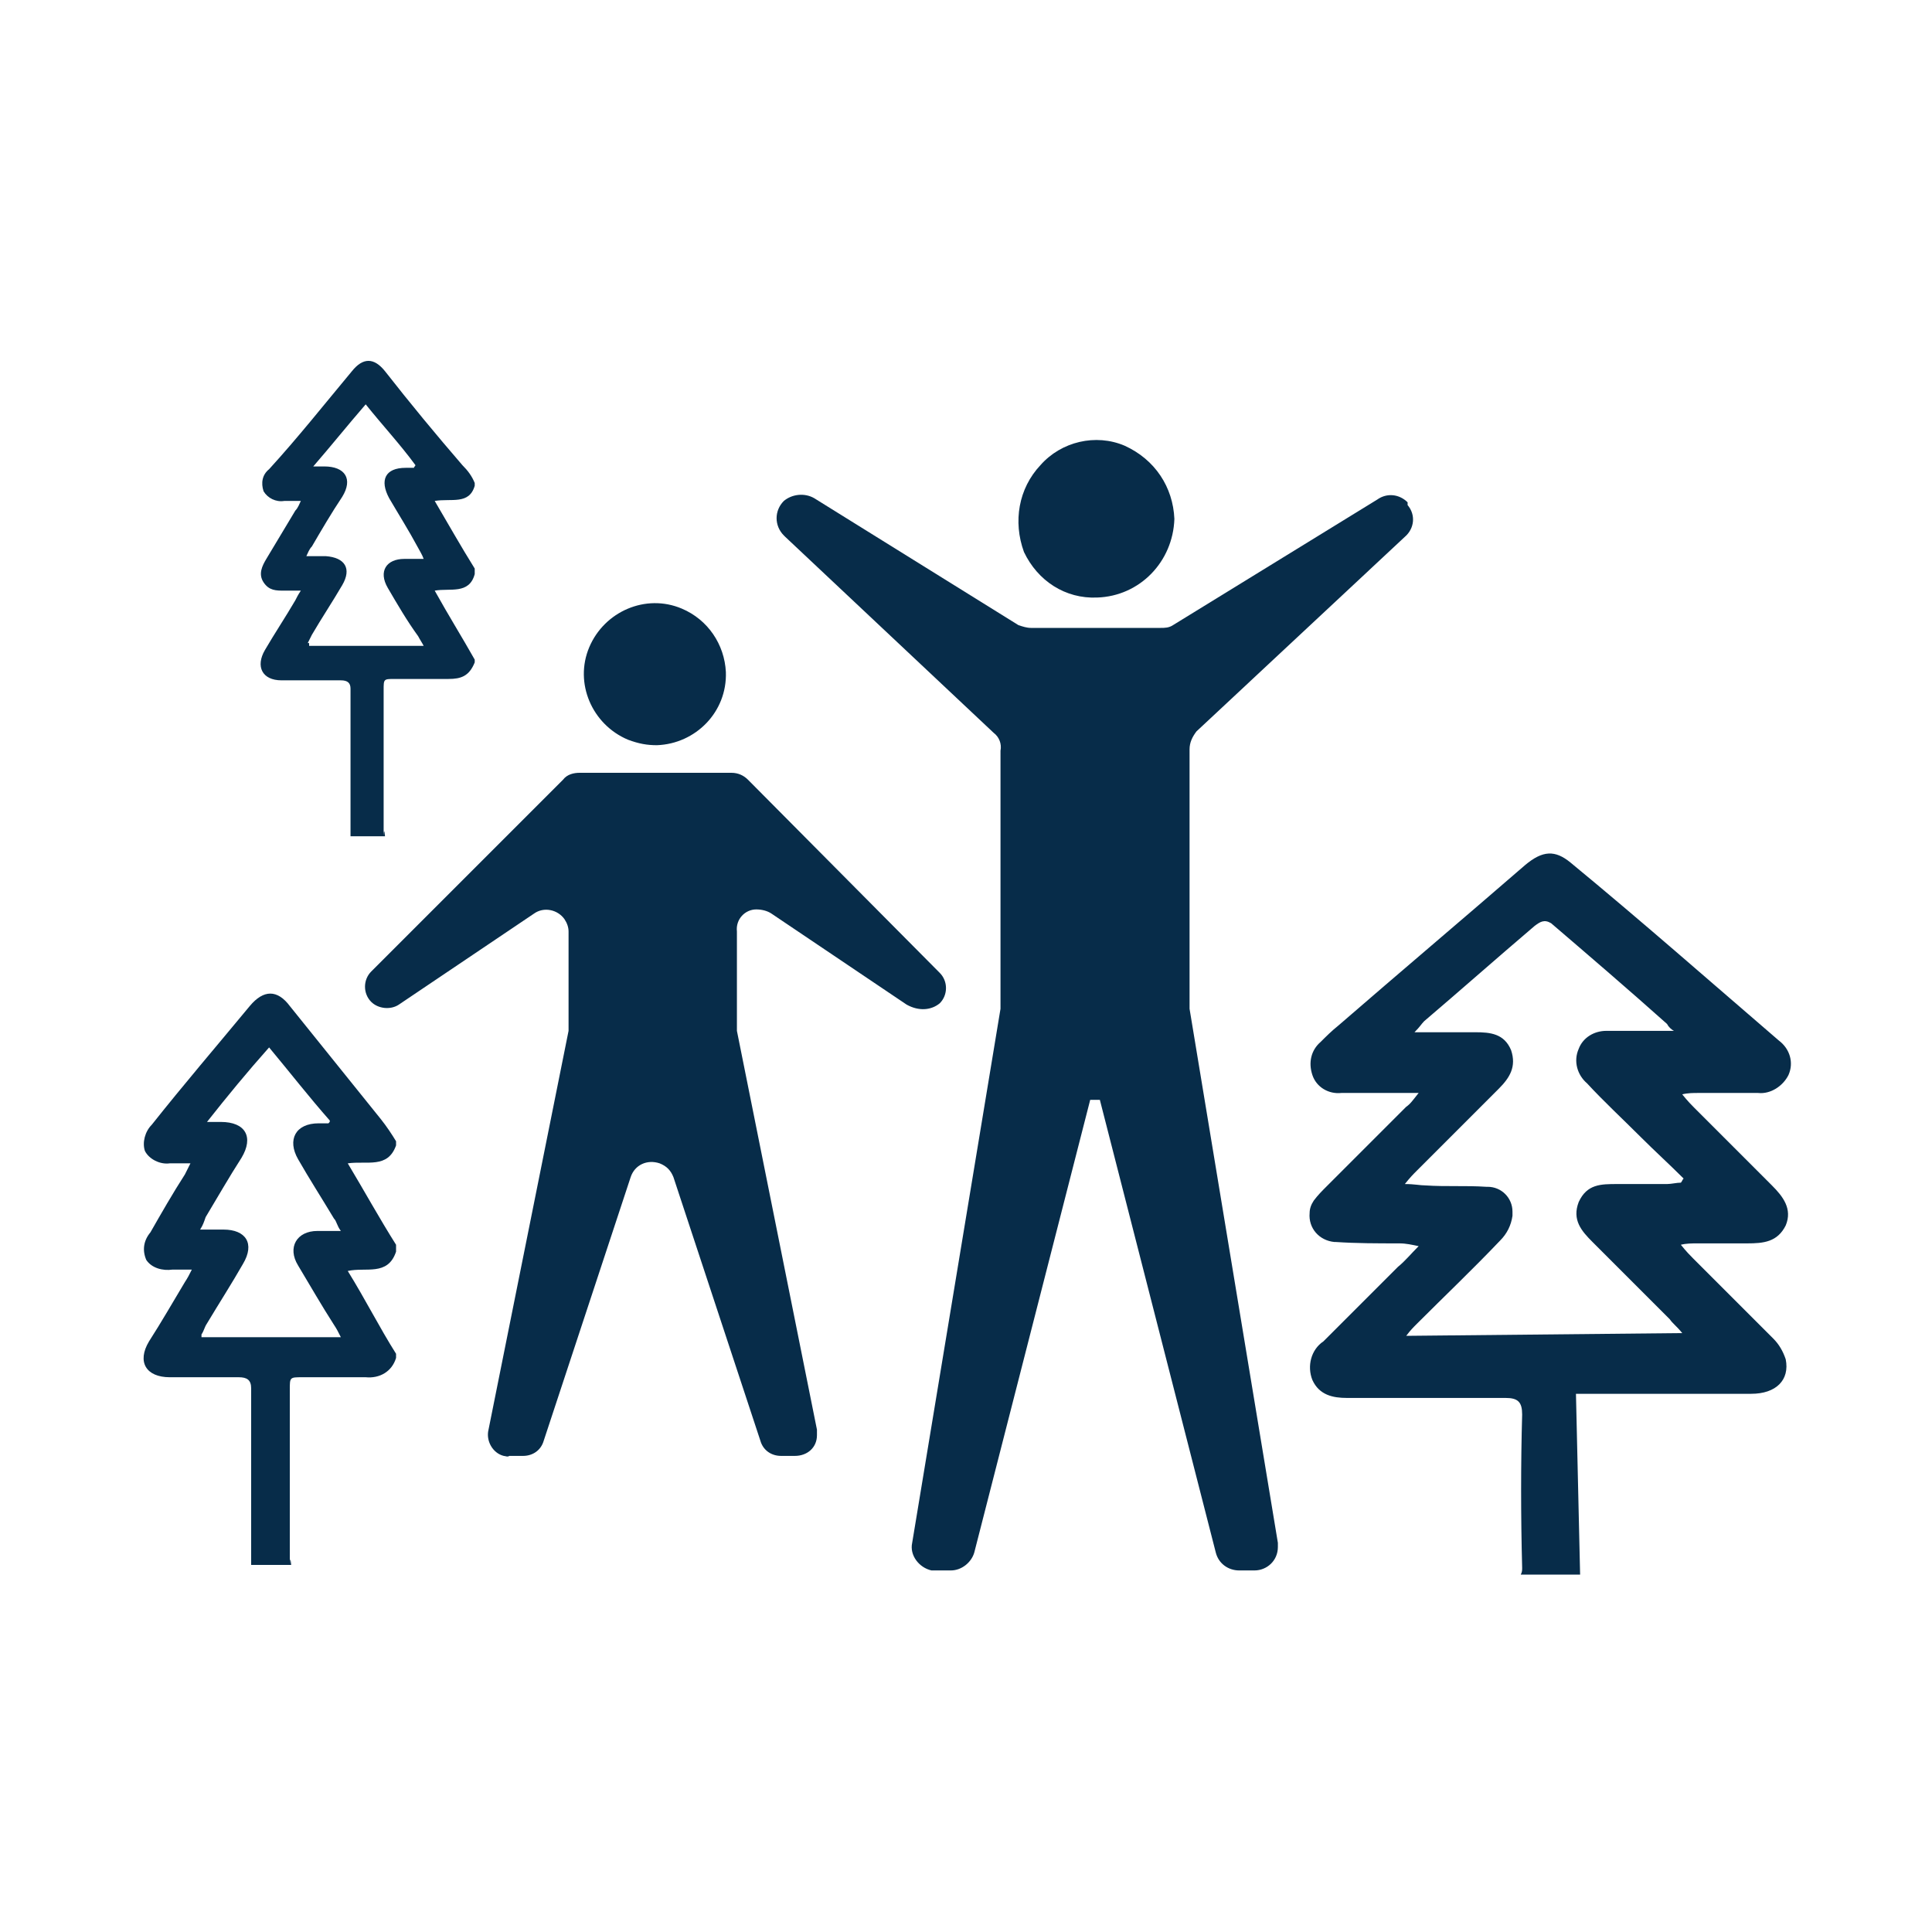 <?xml version="1.0" encoding="utf-8"?>
<!-- Generator: Adobe Illustrator 25.2.0, SVG Export Plug-In . SVG Version: 6.00 Build 0)  -->
<svg version="1.1" id="Layer_1" xmlns="http://www.w3.org/2000/svg" xmlns:xlink="http://www.w3.org/1999/xlink" x="0px" y="0px"
	 viewBox="0 0 140 140" style="enable-background:new 0 0 140 140;" xml:space="preserve">
<style type="text/css">
	.st0{fill:#072C49;}
</style>
<g>
	<path class="st0" d="M102,36.4L102,36.4c-0.6-0.6-1.5-0.7-2.2-0.2L85,45.3c-0.3,0.2-0.6,0.2-0.9,0.2h-9.4c-0.3,0-0.6-0.1-0.9-0.2
		L59,36.1c-0.7-0.4-1.6-0.3-2.2,0.2l0,0c-0.7,0.7-0.7,1.8,0,2.5c0,0,0,0,0.1,0.1L72,53.1c0.4,0.3,0.6,0.8,0.5,1.3v18.7l-6.4,38.7
		c-0.2,0.9,0.5,1.8,1.4,2c0.1,0,0.2,0,0.3,0h1.1c0.8,0,1.5-0.6,1.7-1.3L79,79.7h0.7l8.4,32.8c0.2,0.8,0.9,1.3,1.7,1.3h1.1
		c0.9,0,1.7-0.7,1.7-1.7c0-0.1,0-0.2,0-0.3l-6.4-38.7V54.3c0-0.5,0.2-0.9,0.5-1.3l15.1-14.1c0.7-0.6,0.8-1.6,0.2-2.3
		C102,36.5,102,36.4,102,36.4z"/>
	<path class="st0" d="M79.5,43.3c3.1-0.1,5.5-2.6,5.6-5.7c-0.1-2.3-1.4-4.3-3.6-5.3c-2.1-0.9-4.6-0.3-6.1,1.4
		c-1.6,1.7-2,4.1-1.2,6.3C75.2,42.1,77.2,43.4,79.5,43.3z"/>
	<path class="st0" d="M47.6,54c2.8-0.1,5.1-2.4,5-5.3c-0.1-2-1.3-3.8-3.2-4.6c-2.6-1.1-5.6,0.2-6.7,2.8c-1.1,2.6,0.2,5.6,2.8,6.7
		C46.3,53.9,46.9,54,47.6,54z"/>
	<path class="st0" d="M68.1,72.7L68.1,72.7c0.6-0.6,0.6-1.6,0-2.2L54.2,56.5c-0.3-0.3-0.7-0.5-1.2-0.5H42c-0.4,0-0.9,0.1-1.2,0.5
		L26.9,70.4c-0.6,0.6-0.6,1.6,0,2.2l0,0c0.5,0.5,1.4,0.6,2,0.2l9.8-6.6c0.7-0.5,1.7-0.3,2.2,0.4c0.2,0.3,0.3,0.6,0.3,0.9v7.2
		l-5.8,28.9c-0.2,0.8,0.3,1.7,1.1,1.9c0.1,0,0.3,0.1,0.4,0h1c0.7,0,1.3-0.4,1.5-1.1l6.3-19.1c0.3-0.9,1.2-1.3,2.1-1
		c0.5,0.2,0.8,0.5,1,1l6.3,19.1c0.2,0.7,0.8,1.1,1.5,1.1h1c0.9,0,1.6-0.6,1.6-1.5c0-0.1,0-0.3,0-0.4l-5.8-28.9v-7.2
		c-0.1-0.9,0.6-1.6,1.4-1.6c0.4,0,0.8,0.1,1.1,0.3l9.8,6.6C66.6,73.3,67.5,73.2,68.1,72.7z"/>
	<path class="st0" d="M114.2,101h12.7c1.8,0,2.8-1,2.5-2.5c-0.2-0.6-0.5-1.1-0.9-1.5l-5.8-5.8c-0.2-0.2-0.5-0.5-0.9-1
		c0.4-0.1,0.8-0.1,1.2-0.1h3.6c1.2,0,2.2-0.1,2.8-1.3c0.5-1.2-0.2-2.1-1-2.9c-1.9-1.9-3.8-3.8-5.6-5.6c-0.2-0.2-0.5-0.5-0.9-1
		c0.4-0.1,0.8-0.1,1.2-0.1h4.3c0.9,0.1,1.8-0.5,2.2-1.3c0.4-0.9,0.1-1.9-0.7-2.5c-5-4.3-10-8.7-15.1-12.9c-1.1-0.9-2-0.9-3.3,0.2
		c-4.5,3.9-9,7.7-13.5,11.6c-0.5,0.4-0.9,0.8-1.3,1.2c-0.7,0.6-0.9,1.5-0.6,2.4c0.3,0.9,1.2,1.4,2.1,1.3h5.6c-0.4,0.5-0.6,0.8-0.9,1
		l-5.8,5.8c-0.3,0.3-0.6,0.6-0.9,1c-0.2,0.3-0.3,0.6-0.3,0.9c-0.1,1.1,0.7,2,1.8,2.1c0,0,0,0,0.1,0c1.5,0.1,3,0.1,4.6,0.1
		c0.5,0,0.9,0.1,1.4,0.2c-0.6,0.6-1,1.1-1.5,1.5c-1.8,1.8-3.6,3.6-5.4,5.4c-0.9,0.6-1.2,1.8-0.8,2.8c0.5,1.1,1.5,1.3,2.5,1.3h11.5
		c0.9,0,1.2,0.3,1.2,1.2c-0.1,3.6-0.1,7.3,0,11.1c0,0.2,0,0.3-0.1,0.5h4.3L114.2,101z M101.9,96.8c0.3-0.4,0.5-0.6,0.8-0.9
		c2-2,4-3.9,6-6c0.5-0.5,0.8-1.1,0.9-1.8v-0.3c0-1-0.8-1.8-1.8-1.8c0,0-0.1,0-0.1,0c-1.5-0.1-2.9,0-4.4-0.1c-0.4,0-0.8-0.1-1.5-0.1
		c0.4-0.5,0.6-0.7,0.9-1l5.9-5.9c0.8-0.8,1.3-1.6,0.9-2.8c-0.5-1.2-1.5-1.3-2.6-1.3h-4.4c0.4-0.4,0.5-0.6,0.7-0.8
		c2.7-2.3,5.3-4.6,8-6.9c0.4-0.3,0.7-0.5,1.2-0.2c2.8,2.4,5.6,4.8,8.4,7.3c0.1,0.2,0.3,0.4,0.5,0.5h-4.9c-0.9,0-1.7,0.5-2,1.3
		c-0.4,0.9-0.1,1.9,0.6,2.5c1.2,1.3,2.6,2.6,3.9,3.9c1,1,2.1,2,3.1,3c-0.1,0.1-0.1,0.2-0.2,0.3c-0.3,0-0.7,0.1-1,0.1h-3.6
		c-1.2,0-2.2,0-2.8,1.3c-0.5,1.3,0.2,2.1,1,2.9c1.9,1.9,3.8,3.8,5.6,5.6c0.2,0.3,0.5,0.5,0.9,1L101.9,96.8L101.9,96.8z"/>
	<path class="st0" d="M27.8,60.3V50c0-0.8,0-0.8,0.8-0.8h3.9c0.9,0,1.5-0.2,1.9-1.2v-0.2c-0.9-1.6-1.9-3.2-2.9-5
		c1.1-0.2,2.5,0.3,2.9-1.2v-0.4c-1-1.6-1.9-3.2-2.9-4.9c1.2-0.2,2.5,0.3,2.9-1.1V35c-0.2-0.5-0.5-0.9-0.9-1.3
		c-1.9-2.2-3.8-4.5-5.6-6.8c-0.8-1-1.6-1-2.4,0c-2,2.4-3.9,4.8-6,7.1c-0.5,0.4-0.6,1-0.4,1.6c0.3,0.5,0.9,0.8,1.5,0.7h1.2
		c-0.1,0.2-0.2,0.5-0.4,0.7l-2.1,3.5c-0.3,0.5-0.6,1.1-0.2,1.7c0.4,0.6,0.9,0.6,1.5,0.6h1.2c-0.2,0.3-0.3,0.5-0.4,0.7
		c-0.7,1.2-1.5,2.4-2.2,3.6s-0.2,2.2,1.2,2.2h4.3c0.5,0,0.7,0.2,0.7,0.6v10.7h2.5C27.8,59.6,27.8,61.1,27.8,60.3z M22.3,46.6
		c0.1-0.2,0.2-0.4,0.3-0.6c0.7-1.2,1.5-2.4,2.2-3.6c0.7-1.2,0.2-2-1.2-2.1h-1.4c0.1-0.2,0.2-0.5,0.4-0.7c0.7-1.2,1.4-2.4,2.2-3.6
		c0.8-1.3,0.2-2.2-1.3-2.2h-0.8c1.3-1.5,2.5-3,3.8-4.5c1.2,1.5,2.5,2.9,3.6,4.4c0,0.1-0.1,0.1-0.1,0.2h-0.6c-1.5,0-1.9,0.9-1.2,2.2
		c0.7,1.2,1.4,2.3,2.1,3.6c0.1,0.2,0.3,0.5,0.4,0.8h-1.4c-1.3,0-1.9,0.9-1.2,2.1c0.7,1.2,1.4,2.4,2.2,3.5c0.1,0.2,0.3,0.5,0.4,0.7
		h-8.3V46.6z"/>
	<path class="st0" d="M21,113v-12.3c0-0.9,0-0.9,0.9-0.9h4.6c1,0.1,1.9-0.4,2.2-1.4v-0.3c-1.2-1.9-2.2-3.9-3.5-6
		c1.3-0.3,2.9,0.4,3.5-1.4v-0.5c-1.2-1.9-2.3-3.9-3.5-5.9c1.4-0.2,2.9,0.4,3.5-1.3v-0.3c-0.3-0.5-0.7-1.1-1.1-1.6L21,72.9
		c-0.9-1.2-1.9-1.2-2.9,0c-2.4,2.9-4.8,5.7-7.1,8.6c-0.5,0.5-0.7,1.3-0.5,1.9c0.3,0.6,1.1,1,1.8,0.9h1.5c-0.2,0.4-0.3,0.6-0.4,0.8
		c-0.9,1.4-1.7,2.8-2.5,4.2c-0.5,0.6-0.6,1.3-0.3,2c0.4,0.6,1.2,0.8,1.9,0.7h1.4c-0.2,0.4-0.3,0.6-0.5,0.9c-0.9,1.5-1.7,2.9-2.6,4.3
		c-0.9,1.5-0.2,2.6,1.5,2.6h5c0.6,0,0.9,0.2,0.9,0.8v12.8h2.9C21,112.3,21,114,21,113z M14.6,96.7c0.2-0.3,0.2-0.5,0.4-0.8
		c0.9-1.5,1.8-2.9,2.6-4.3c0.9-1.5,0.2-2.5-1.4-2.5h-1.7c0.2-0.3,0.3-0.6,0.4-0.9c0.9-1.5,1.7-2.9,2.6-4.3c0.9-1.5,0.3-2.6-1.5-2.6
		H15c1.5-1.9,2.9-3.6,4.5-5.4c1.5,1.8,2.9,3.6,4.4,5.3c0,0.1,0,0.1-0.1,0.2h-0.7c-1.7,0-2.3,1.2-1.5,2.6s1.7,2.8,2.6,4.3
		c0.2,0.2,0.2,0.5,0.5,0.9H23c-1.5,0-2.2,1.2-1.4,2.5c0.9,1.5,1.7,2.9,2.6,4.3c0.2,0.3,0.3,0.5,0.5,0.9H14.6z"/>
</g>
</svg>
